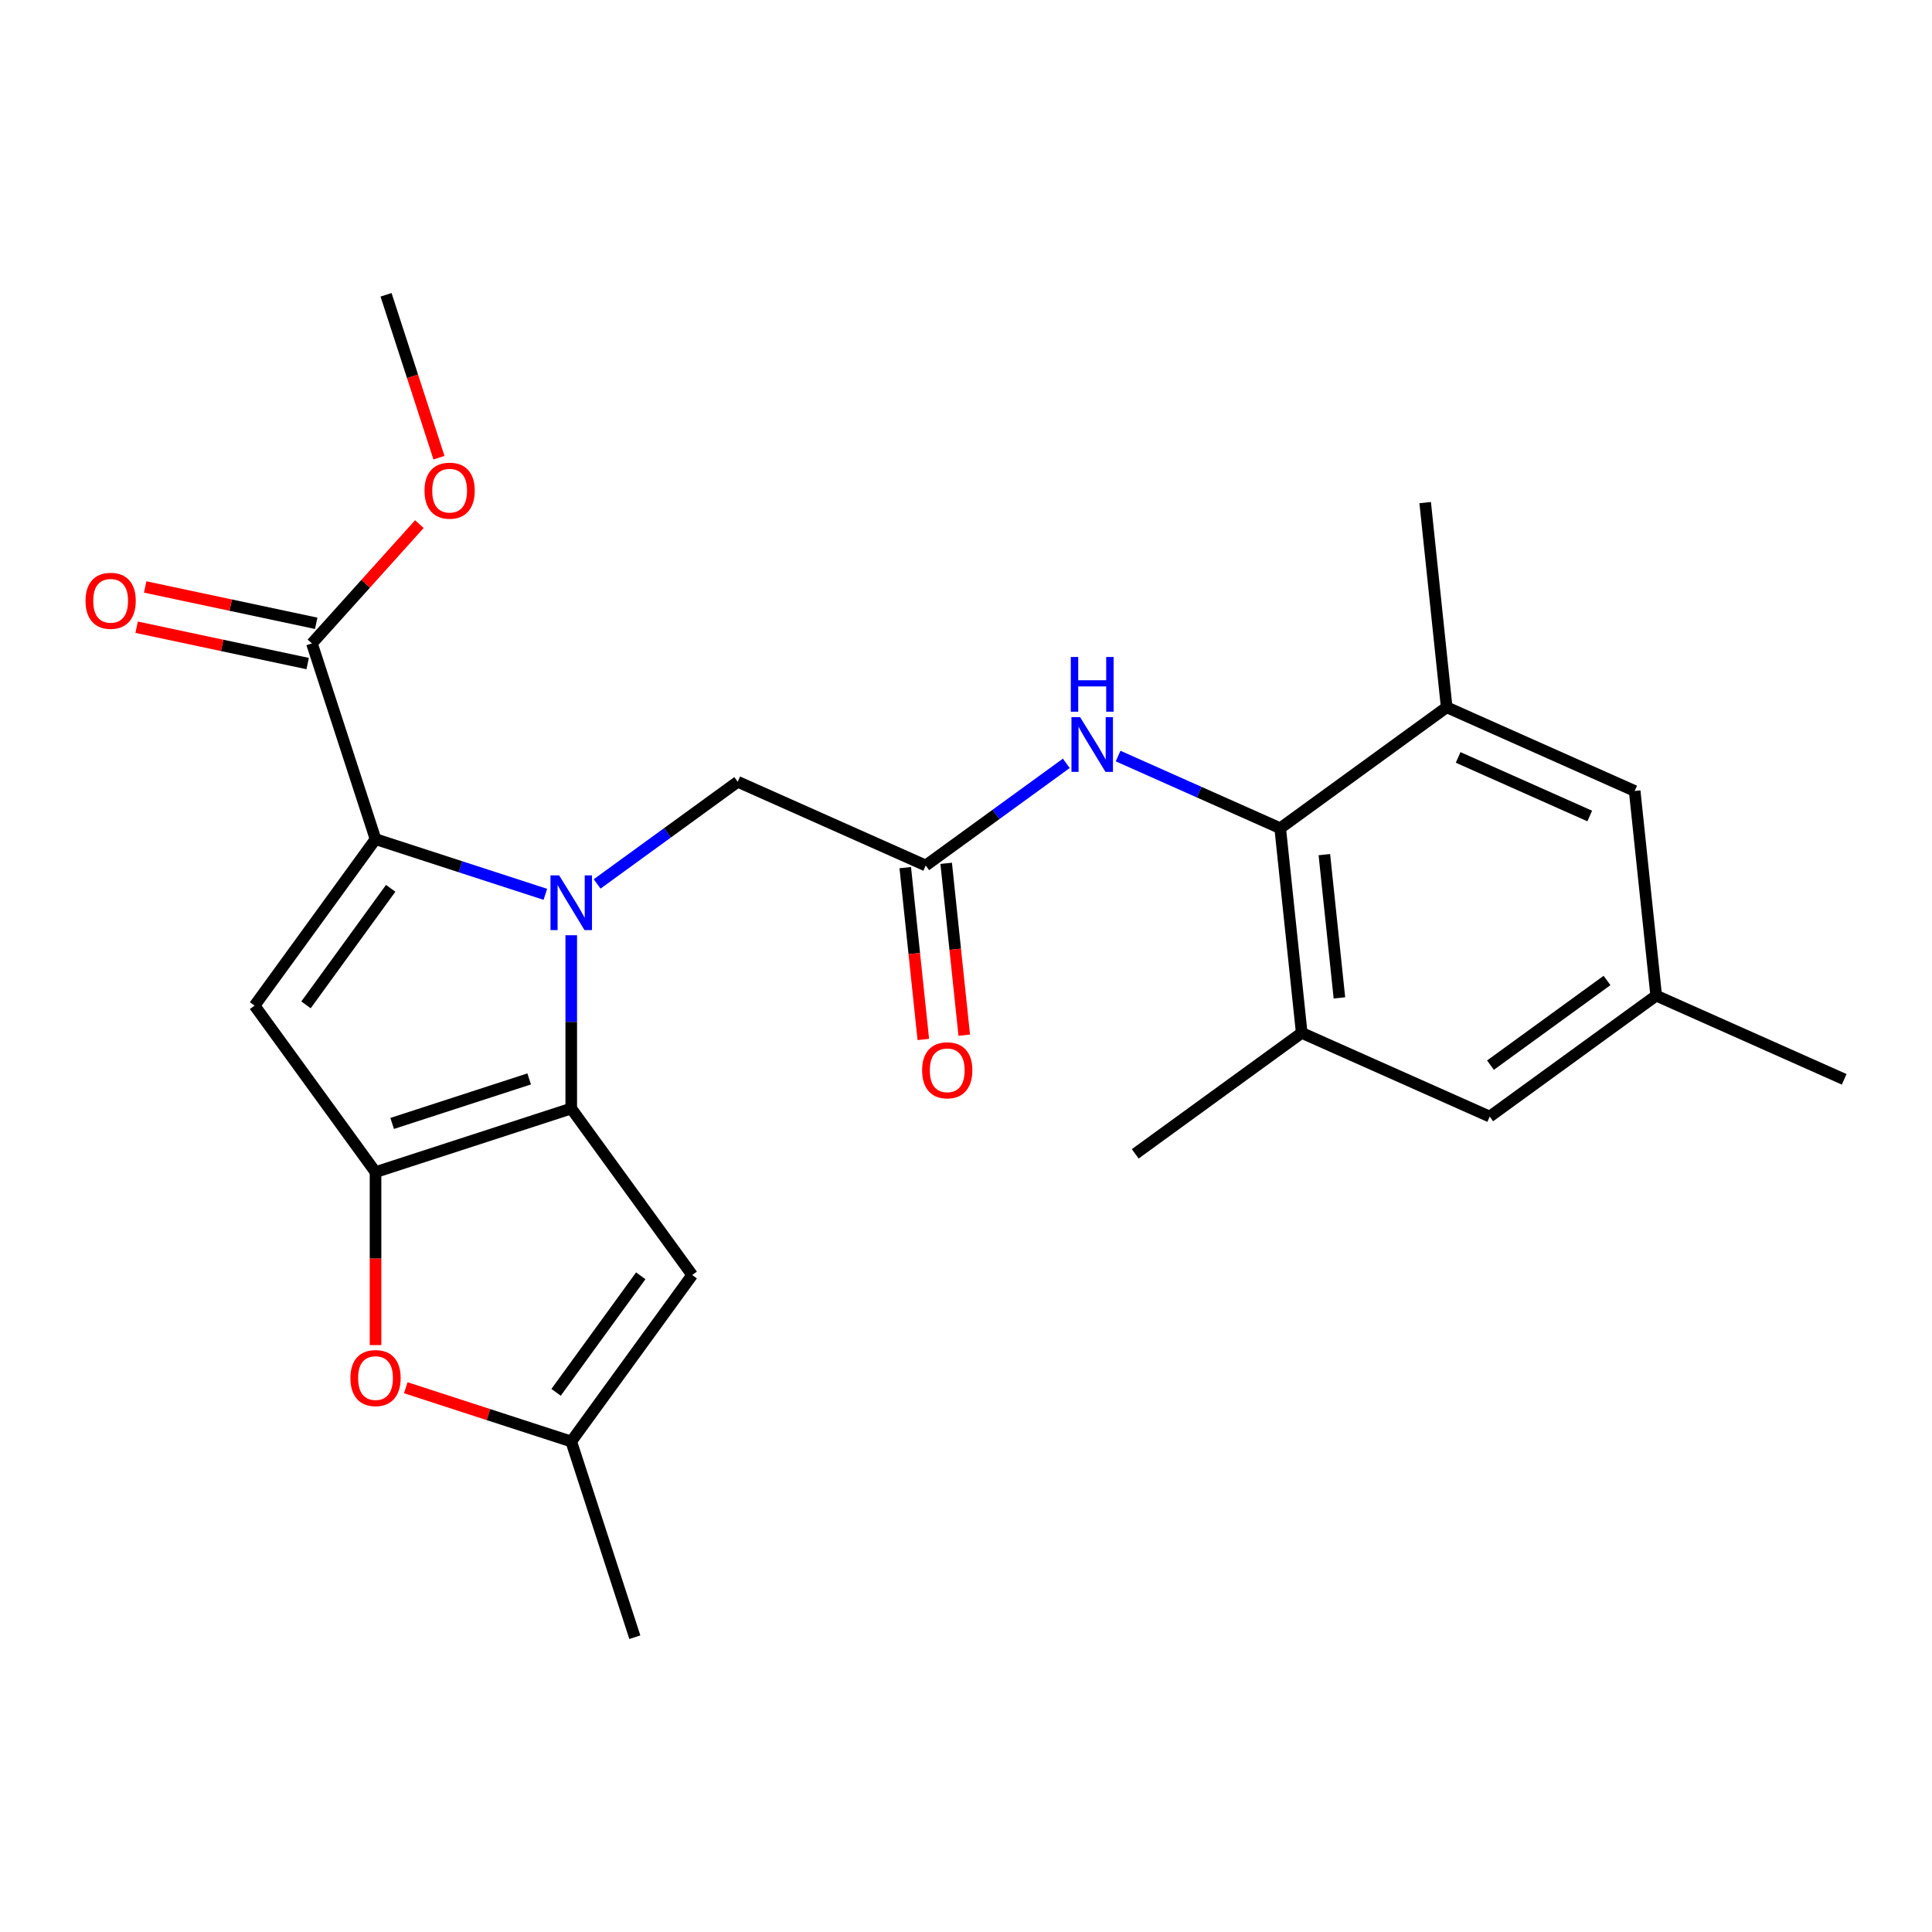 <?xml version='1.0' encoding='iso-8859-1'?>
<svg version='1.1' baseProfile='full'
              xmlns='http://www.w3.org/2000/svg'
                      xmlns:rdkit='http://www.rdkit.org/xml'
                      xmlns:xlink='http://www.w3.org/1999/xlink'
                  xml:space='preserve'
width='1000px' height='1000px' viewBox='0 0 1000 1000'>
<!-- END OF HEADER -->
<rect style='opacity:1.0;fill:#FFFFFF;stroke:none' width='1000' height='1000' x='0' y='0'> </rect>
<path class='bond-0' d='M 295.673,484.08 L 295.673,528.925' style='fill:none;fill-rule:evenodd;stroke:#0000FF;stroke-width:6px;stroke-linecap:butt;stroke-linejoin:miter;stroke-opacity:1' />
<path class='bond-0' d='M 295.673,528.925 L 295.673,573.771' style='fill:none;fill-rule:evenodd;stroke:#000000;stroke-width:6px;stroke-linecap:butt;stroke-linejoin:miter;stroke-opacity:1' />
<path class='bond-1' d='M 282.27,462.902 L 238.321,448.622' style='fill:none;fill-rule:evenodd;stroke:#0000FF;stroke-width:6px;stroke-linecap:butt;stroke-linejoin:miter;stroke-opacity:1' />
<path class='bond-1' d='M 238.321,448.622 L 194.372,434.342' style='fill:none;fill-rule:evenodd;stroke:#000000;stroke-width:6px;stroke-linecap:butt;stroke-linejoin:miter;stroke-opacity:1' />
<path class='bond-11' d='M 309.076,457.519 L 345.461,431.084' style='fill:none;fill-rule:evenodd;stroke:#0000FF;stroke-width:6px;stroke-linecap:butt;stroke-linejoin:miter;stroke-opacity:1' />
<path class='bond-11' d='M 345.461,431.084 L 381.845,404.649' style='fill:none;fill-rule:evenodd;stroke:#000000;stroke-width:6px;stroke-linecap:butt;stroke-linejoin:miter;stroke-opacity:1' />
<path class='bond-2' d='M 295.673,573.771 L 194.372,606.686' style='fill:none;fill-rule:evenodd;stroke:#000000;stroke-width:6px;stroke-linecap:butt;stroke-linejoin:miter;stroke-opacity:1' />
<path class='bond-2' d='M 273.895,558.448 L 202.984,581.488' style='fill:none;fill-rule:evenodd;stroke:#000000;stroke-width:6px;stroke-linecap:butt;stroke-linejoin:miter;stroke-opacity:1' />
<path class='bond-4' d='M 295.673,573.771 L 358.281,659.943' style='fill:none;fill-rule:evenodd;stroke:#000000;stroke-width:6px;stroke-linecap:butt;stroke-linejoin:miter;stroke-opacity:1' />
<path class='bond-3' d='M 194.372,434.342 L 131.765,520.514' style='fill:none;fill-rule:evenodd;stroke:#000000;stroke-width:6px;stroke-linecap:butt;stroke-linejoin:miter;stroke-opacity:1' />
<path class='bond-3' d='M 202.215,459.789 L 158.39,520.11' style='fill:none;fill-rule:evenodd;stroke:#000000;stroke-width:6px;stroke-linecap:butt;stroke-linejoin:miter;stroke-opacity:1' />
<path class='bond-7' d='M 194.372,434.342 L 161.457,333.041' style='fill:none;fill-rule:evenodd;stroke:#000000;stroke-width:6px;stroke-linecap:butt;stroke-linejoin:miter;stroke-opacity:1' />
<path class='bond-5' d='M 194.372,606.686 L 194.372,651.451' style='fill:none;fill-rule:evenodd;stroke:#000000;stroke-width:6px;stroke-linecap:butt;stroke-linejoin:miter;stroke-opacity:1' />
<path class='bond-5' d='M 194.372,651.451 L 194.372,696.217' style='fill:none;fill-rule:evenodd;stroke:#FF0000;stroke-width:6px;stroke-linecap:butt;stroke-linejoin:miter;stroke-opacity:1' />
<path class='bond-25' d='M 194.372,606.686 L 131.765,520.514' style='fill:none;fill-rule:evenodd;stroke:#000000;stroke-width:6px;stroke-linecap:butt;stroke-linejoin:miter;stroke-opacity:1' />
<path class='bond-8' d='M 358.281,659.943 L 295.673,746.115' style='fill:none;fill-rule:evenodd;stroke:#000000;stroke-width:6px;stroke-linecap:butt;stroke-linejoin:miter;stroke-opacity:1' />
<path class='bond-8' d='M 331.655,660.347 L 287.83,720.667' style='fill:none;fill-rule:evenodd;stroke:#000000;stroke-width:6px;stroke-linecap:butt;stroke-linejoin:miter;stroke-opacity:1' />
<path class='bond-26' d='M 210.035,718.289 L 252.854,732.202' style='fill:none;fill-rule:evenodd;stroke:#FF0000;stroke-width:6px;stroke-linecap:butt;stroke-linejoin:miter;stroke-opacity:1' />
<path class='bond-26' d='M 252.854,732.202 L 295.673,746.115' style='fill:none;fill-rule:evenodd;stroke:#000000;stroke-width:6px;stroke-linecap:butt;stroke-linejoin:miter;stroke-opacity:1' />
<path class='bond-6' d='M 662.628,428.688 L 620.677,410.01' style='fill:none;fill-rule:evenodd;stroke:#000000;stroke-width:6px;stroke-linecap:butt;stroke-linejoin:miter;stroke-opacity:1' />
<path class='bond-6' d='M 620.677,410.01 L 578.726,391.332' style='fill:none;fill-rule:evenodd;stroke:#0000FF;stroke-width:6px;stroke-linecap:butt;stroke-linejoin:miter;stroke-opacity:1' />
<path class='bond-12' d='M 662.628,428.688 L 673.762,534.619' style='fill:none;fill-rule:evenodd;stroke:#000000;stroke-width:6px;stroke-linecap:butt;stroke-linejoin:miter;stroke-opacity:1' />
<path class='bond-12' d='M 685.485,442.351 L 693.278,516.503' style='fill:none;fill-rule:evenodd;stroke:#000000;stroke-width:6px;stroke-linecap:butt;stroke-linejoin:miter;stroke-opacity:1' />
<path class='bond-13' d='M 662.628,428.688 L 748.8,366.081' style='fill:none;fill-rule:evenodd;stroke:#000000;stroke-width:6px;stroke-linecap:butt;stroke-linejoin:miter;stroke-opacity:1' />
<path class='bond-16' d='M 163.672,322.622 L 119.41,313.214' style='fill:none;fill-rule:evenodd;stroke:#000000;stroke-width:6px;stroke-linecap:butt;stroke-linejoin:miter;stroke-opacity:1' />
<path class='bond-16' d='M 119.41,313.214 L 75.148,303.806' style='fill:none;fill-rule:evenodd;stroke:#FF0000;stroke-width:6px;stroke-linecap:butt;stroke-linejoin:miter;stroke-opacity:1' />
<path class='bond-16' d='M 159.243,343.459 L 114.981,334.051' style='fill:none;fill-rule:evenodd;stroke:#000000;stroke-width:6px;stroke-linecap:butt;stroke-linejoin:miter;stroke-opacity:1' />
<path class='bond-16' d='M 114.981,334.051 L 70.719,324.643' style='fill:none;fill-rule:evenodd;stroke:#FF0000;stroke-width:6px;stroke-linecap:butt;stroke-linejoin:miter;stroke-opacity:1' />
<path class='bond-19' d='M 161.457,333.041 L 189.262,302.161' style='fill:none;fill-rule:evenodd;stroke:#000000;stroke-width:6px;stroke-linecap:butt;stroke-linejoin:miter;stroke-opacity:1' />
<path class='bond-19' d='M 189.262,302.161 L 217.067,271.281' style='fill:none;fill-rule:evenodd;stroke:#FF0000;stroke-width:6px;stroke-linecap:butt;stroke-linejoin:miter;stroke-opacity:1' />
<path class='bond-20' d='M 295.673,746.115 L 328.588,847.416' style='fill:none;fill-rule:evenodd;stroke:#000000;stroke-width:6px;stroke-linecap:butt;stroke-linejoin:miter;stroke-opacity:1' />
<path class='bond-9' d='M 479.151,447.972 L 381.845,404.649' style='fill:none;fill-rule:evenodd;stroke:#000000;stroke-width:6px;stroke-linecap:butt;stroke-linejoin:miter;stroke-opacity:1' />
<path class='bond-10' d='M 479.151,447.972 L 515.535,421.538' style='fill:none;fill-rule:evenodd;stroke:#000000;stroke-width:6px;stroke-linecap:butt;stroke-linejoin:miter;stroke-opacity:1' />
<path class='bond-10' d='M 515.535,421.538 L 551.92,395.103' style='fill:none;fill-rule:evenodd;stroke:#0000FF;stroke-width:6px;stroke-linecap:butt;stroke-linejoin:miter;stroke-opacity:1' />
<path class='bond-17' d='M 468.558,449.086 L 473.232,493.56' style='fill:none;fill-rule:evenodd;stroke:#000000;stroke-width:6px;stroke-linecap:butt;stroke-linejoin:miter;stroke-opacity:1' />
<path class='bond-17' d='M 473.232,493.56 L 477.907,538.034' style='fill:none;fill-rule:evenodd;stroke:#FF0000;stroke-width:6px;stroke-linecap:butt;stroke-linejoin:miter;stroke-opacity:1' />
<path class='bond-17' d='M 489.744,446.859 L 494.418,491.333' style='fill:none;fill-rule:evenodd;stroke:#000000;stroke-width:6px;stroke-linecap:butt;stroke-linejoin:miter;stroke-opacity:1' />
<path class='bond-17' d='M 494.418,491.333 L 499.093,535.807' style='fill:none;fill-rule:evenodd;stroke:#FF0000;stroke-width:6px;stroke-linecap:butt;stroke-linejoin:miter;stroke-opacity:1' />
<path class='bond-15' d='M 673.762,534.619 L 771.068,577.942' style='fill:none;fill-rule:evenodd;stroke:#000000;stroke-width:6px;stroke-linecap:butt;stroke-linejoin:miter;stroke-opacity:1' />
<path class='bond-22' d='M 673.762,534.619 L 587.59,597.226' style='fill:none;fill-rule:evenodd;stroke:#000000;stroke-width:6px;stroke-linecap:butt;stroke-linejoin:miter;stroke-opacity:1' />
<path class='bond-14' d='M 748.8,366.081 L 846.106,409.404' style='fill:none;fill-rule:evenodd;stroke:#000000;stroke-width:6px;stroke-linecap:butt;stroke-linejoin:miter;stroke-opacity:1' />
<path class='bond-14' d='M 754.732,392.04 L 822.846,422.367' style='fill:none;fill-rule:evenodd;stroke:#000000;stroke-width:6px;stroke-linecap:butt;stroke-linejoin:miter;stroke-opacity:1' />
<path class='bond-21' d='M 748.8,366.081 L 737.667,260.15' style='fill:none;fill-rule:evenodd;stroke:#000000;stroke-width:6px;stroke-linecap:butt;stroke-linejoin:miter;stroke-opacity:1' />
<path class='bond-18' d='M 846.106,409.404 L 857.24,515.335' style='fill:none;fill-rule:evenodd;stroke:#000000;stroke-width:6px;stroke-linecap:butt;stroke-linejoin:miter;stroke-opacity:1' />
<path class='bond-27' d='M 771.068,577.942 L 857.24,515.335' style='fill:none;fill-rule:evenodd;stroke:#000000;stroke-width:6px;stroke-linecap:butt;stroke-linejoin:miter;stroke-opacity:1' />
<path class='bond-27' d='M 771.472,551.317 L 831.792,507.491' style='fill:none;fill-rule:evenodd;stroke:#000000;stroke-width:6px;stroke-linecap:butt;stroke-linejoin:miter;stroke-opacity:1' />
<path class='bond-23' d='M 857.24,515.335 L 954.545,558.658' style='fill:none;fill-rule:evenodd;stroke:#000000;stroke-width:6px;stroke-linecap:butt;stroke-linejoin:miter;stroke-opacity:1' />
<path class='bond-24' d='M 227.211,236.902 L 213.513,194.743' style='fill:none;fill-rule:evenodd;stroke:#FF0000;stroke-width:6px;stroke-linecap:butt;stroke-linejoin:miter;stroke-opacity:1' />
<path class='bond-24' d='M 213.513,194.743 L 199.815,152.584' style='fill:none;fill-rule:evenodd;stroke:#000000;stroke-width:6px;stroke-linecap:butt;stroke-linejoin:miter;stroke-opacity:1' />
<path  class='atom-0' d='M 289.413 453.097
L 298.693 468.097
Q 299.613 469.577, 301.093 472.257
Q 302.573 474.937, 302.653 475.097
L 302.653 453.097
L 306.413 453.097
L 306.413 481.417
L 302.533 481.417
L 292.573 465.017
Q 291.413 463.097, 290.173 460.897
Q 288.973 458.697, 288.613 458.017
L 288.613 481.417
L 284.933 481.417
L 284.933 453.097
L 289.413 453.097
' fill='#0000FF'/>
<path  class='atom-6' d='M 181.372 713.28
Q 181.372 706.48, 184.732 702.68
Q 188.092 698.88, 194.372 698.88
Q 200.652 698.88, 204.012 702.68
Q 207.372 706.48, 207.372 713.28
Q 207.372 720.16, 203.972 724.08
Q 200.572 727.96, 194.372 727.96
Q 188.132 727.96, 184.732 724.08
Q 181.372 720.2, 181.372 713.28
M 194.372 724.76
Q 198.692 724.76, 201.012 721.88
Q 203.372 718.96, 203.372 713.28
Q 203.372 707.72, 201.012 704.92
Q 198.692 702.08, 194.372 702.08
Q 190.052 702.08, 187.692 704.88
Q 185.372 707.68, 185.372 713.28
Q 185.372 719, 187.692 721.88
Q 190.052 724.76, 194.372 724.76
' fill='#FF0000'/>
<path  class='atom-11' d='M 559.063 371.205
L 568.343 386.205
Q 569.263 387.685, 570.743 390.365
Q 572.223 393.045, 572.303 393.205
L 572.303 371.205
L 576.063 371.205
L 576.063 399.525
L 572.183 399.525
L 562.223 383.125
Q 561.063 381.205, 559.823 379.005
Q 558.623 376.805, 558.263 376.125
L 558.263 399.525
L 554.583 399.525
L 554.583 371.205
L 559.063 371.205
' fill='#0000FF'/>
<path  class='atom-11' d='M 554.243 340.053
L 558.083 340.053
L 558.083 352.093
L 572.563 352.093
L 572.563 340.053
L 576.403 340.053
L 576.403 368.373
L 572.563 368.373
L 572.563 355.293
L 558.083 355.293
L 558.083 368.373
L 554.243 368.373
L 554.243 340.053
' fill='#0000FF'/>
<path  class='atom-17' d='M 44.271 310.975
Q 44.271 304.175, 47.631 300.375
Q 50.991 296.575, 57.271 296.575
Q 63.551 296.575, 66.911 300.375
Q 70.271 304.175, 70.271 310.975
Q 70.271 317.855, 66.871 321.775
Q 63.471 325.655, 57.271 325.655
Q 51.031 325.655, 47.631 321.775
Q 44.271 317.895, 44.271 310.975
M 57.271 322.455
Q 61.591 322.455, 63.911 319.575
Q 66.271 316.655, 66.271 310.975
Q 66.271 305.415, 63.911 302.615
Q 61.591 299.775, 57.271 299.775
Q 52.951 299.775, 50.591 302.575
Q 48.271 305.375, 48.271 310.975
Q 48.271 316.695, 50.591 319.575
Q 52.951 322.455, 57.271 322.455
' fill='#FF0000'/>
<path  class='atom-18' d='M 477.285 553.983
Q 477.285 547.183, 480.645 543.383
Q 484.005 539.583, 490.285 539.583
Q 496.565 539.583, 499.925 543.383
Q 503.285 547.183, 503.285 553.983
Q 503.285 560.863, 499.885 564.783
Q 496.485 568.663, 490.285 568.663
Q 484.045 568.663, 480.645 564.783
Q 477.285 560.903, 477.285 553.983
M 490.285 565.463
Q 494.605 565.463, 496.925 562.583
Q 499.285 559.663, 499.285 553.983
Q 499.285 548.423, 496.925 545.623
Q 494.605 542.783, 490.285 542.783
Q 485.965 542.783, 483.605 545.583
Q 481.285 548.383, 481.285 553.983
Q 481.285 559.703, 483.605 562.583
Q 485.965 565.463, 490.285 565.463
' fill='#FF0000'/>
<path  class='atom-20' d='M 219.729 253.965
Q 219.729 247.165, 223.089 243.365
Q 226.449 239.565, 232.729 239.565
Q 239.009 239.565, 242.369 243.365
Q 245.729 247.165, 245.729 253.965
Q 245.729 260.845, 242.329 264.765
Q 238.929 268.645, 232.729 268.645
Q 226.489 268.645, 223.089 264.765
Q 219.729 260.885, 219.729 253.965
M 232.729 265.445
Q 237.049 265.445, 239.369 262.565
Q 241.729 259.645, 241.729 253.965
Q 241.729 248.405, 239.369 245.605
Q 237.049 242.765, 232.729 242.765
Q 228.409 242.765, 226.049 245.565
Q 223.729 248.365, 223.729 253.965
Q 223.729 259.685, 226.049 262.565
Q 228.409 265.445, 232.729 265.445
' fill='#FF0000'/>
</svg>
